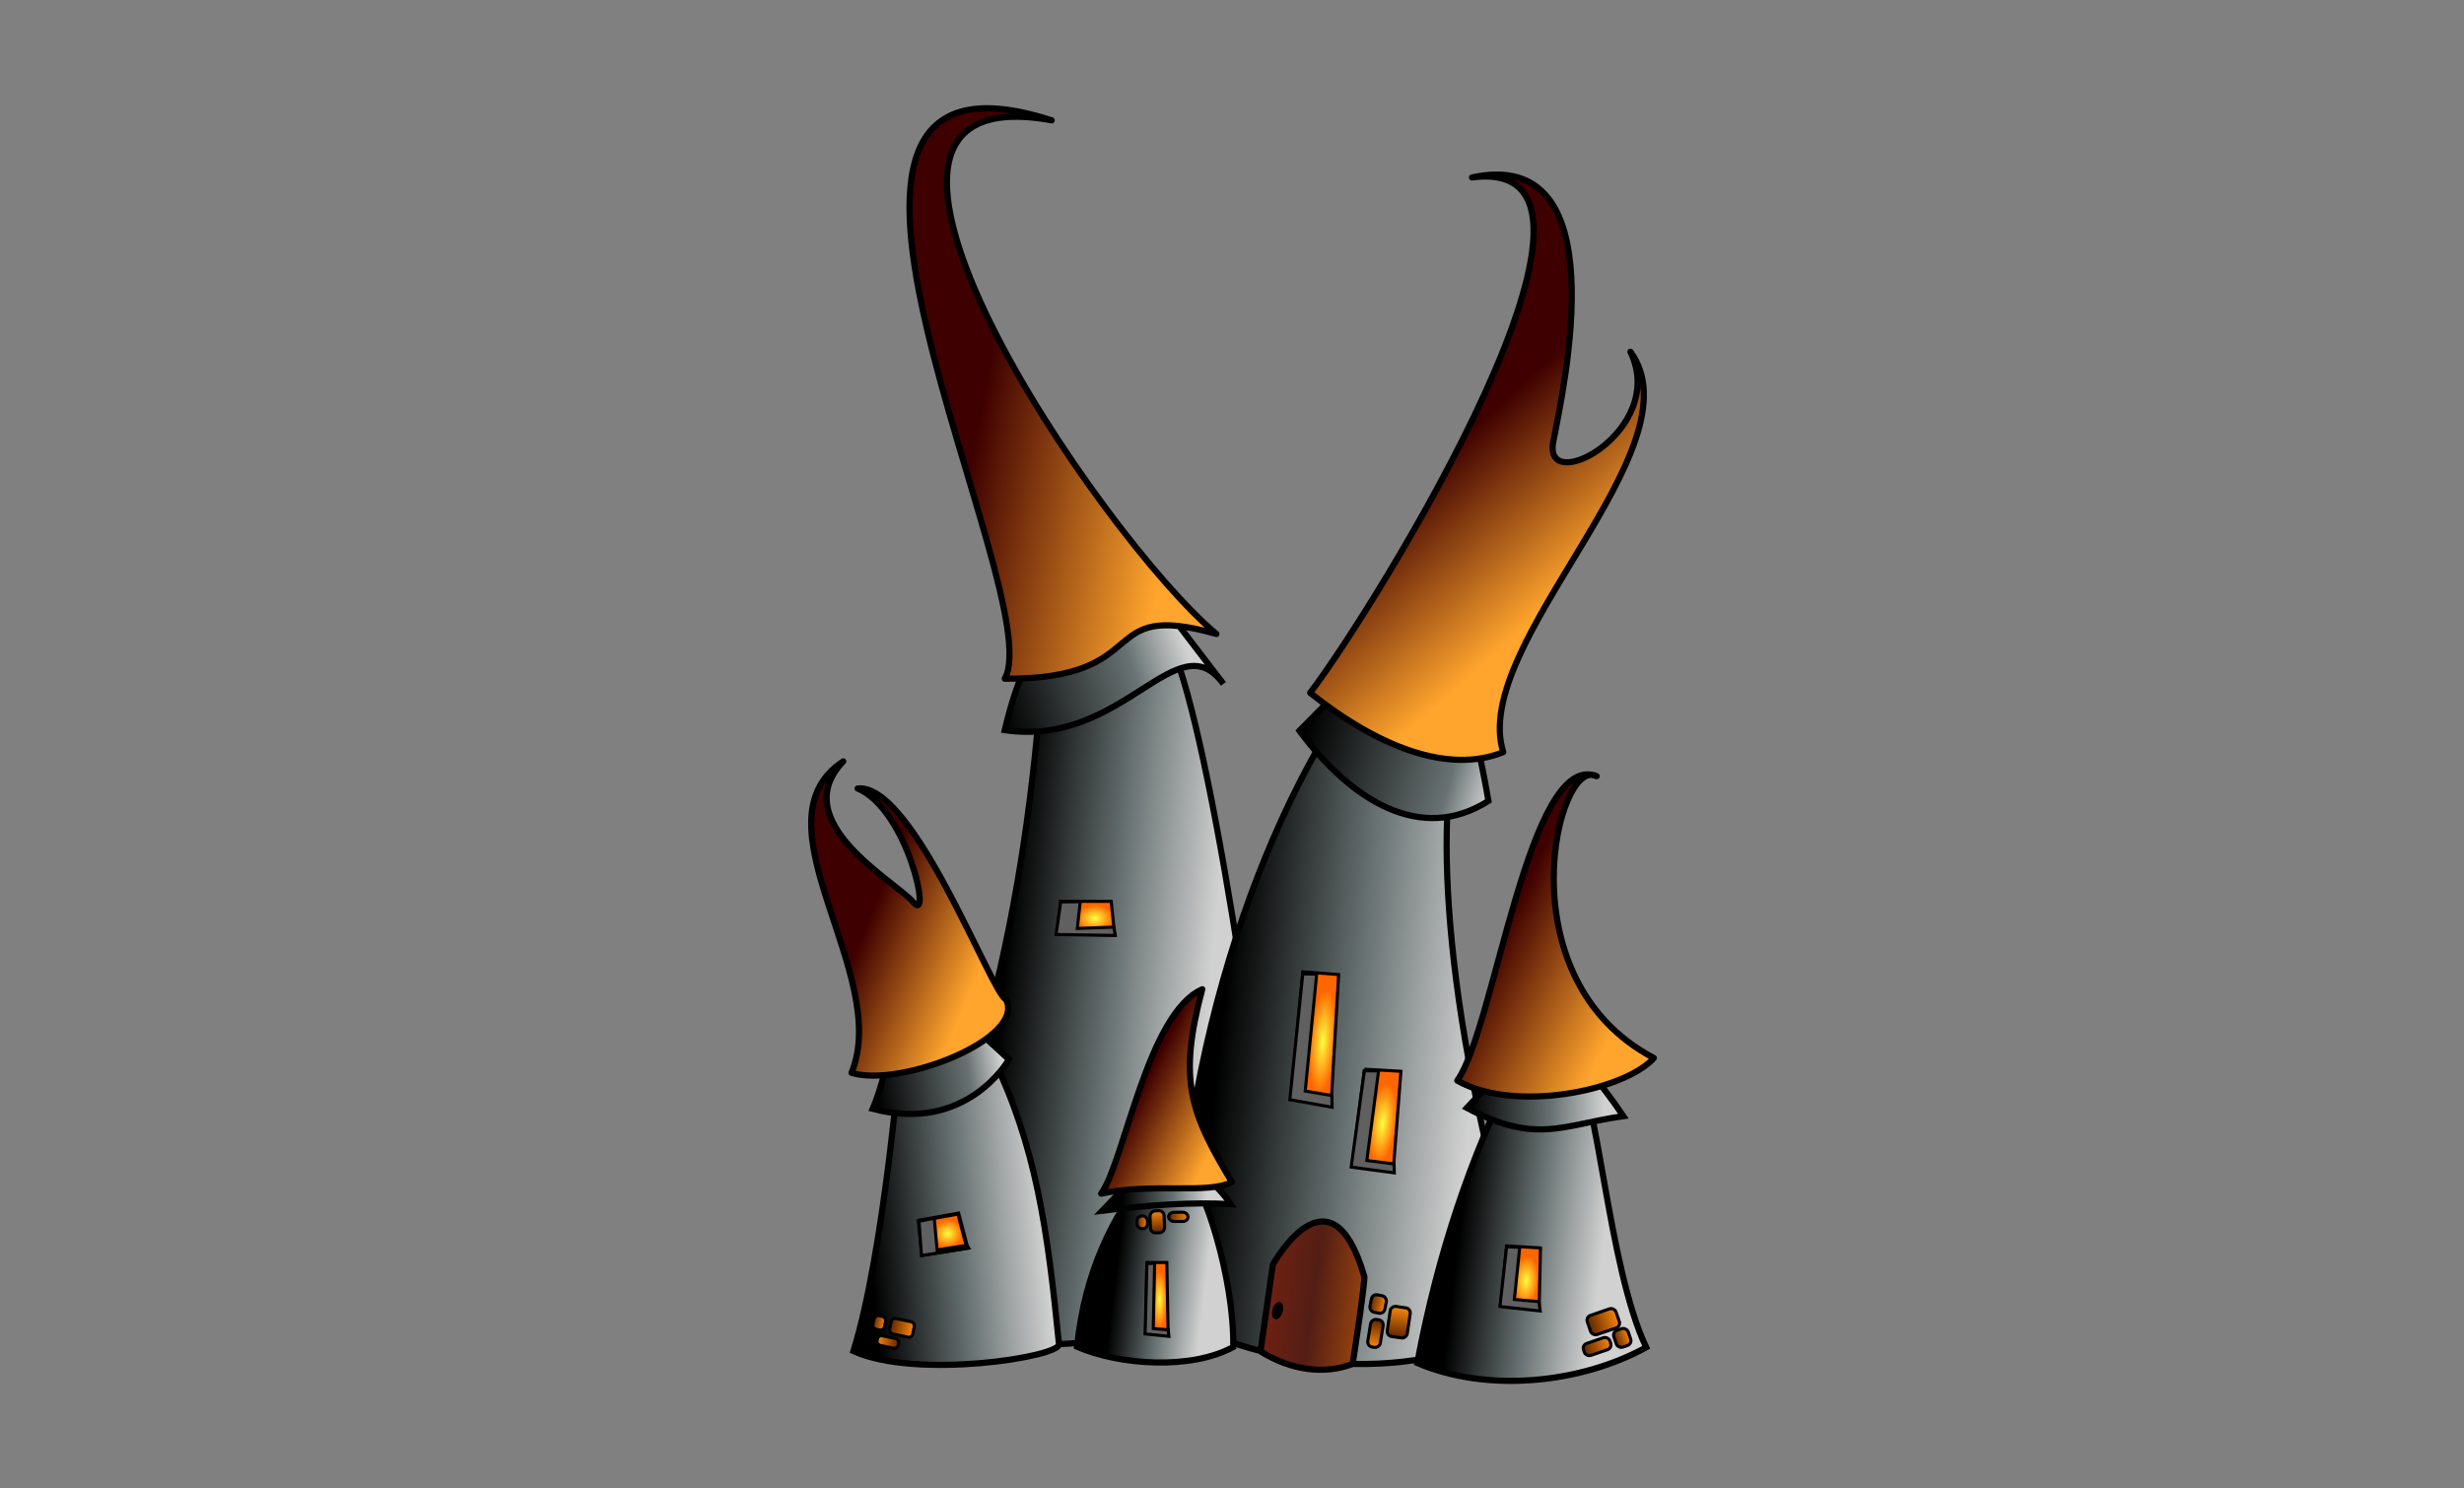<?xml version="1.0" encoding="UTF-8" standalone="no"?>
<!-- Created with Inkscape (http://www.inkscape.org/) -->

<svg
   xmlns:dc="http://purl.org/dc/elements/1.1/"
   xmlns:cc="http://creativecommons.org/ns#"
   xmlns:rdf="http://www.w3.org/1999/02/22-rdf-syntax-ns#"
   xmlns:svg="http://www.w3.org/2000/svg"
   xmlns="http://www.w3.org/2000/svg"
   xmlns:xlink="http://www.w3.org/1999/xlink"
   xmlns:sodipodi="http://sodipodi.sourceforge.net/DTD/sodipodi-0.dtd"
   xmlns:inkscape="http://www.inkscape.org/namespaces/inkscape"
   id="svg2266"
   sodipodi:docname="candyland.svg"
   viewBox="0 0 480 290"
   sodipodi:version="0.32"
   version="1.0"
   inkscape:output_extension="org.inkscape.output.svg.inkscape"
   inkscape:version="0.91pre3 r13670"
   width="480"
   height="290"
   inkscape:export-filename="D:\__programmieren\Images\candyland\candylandBackground.png"
   inkscape:export-xdpi="335.17242"
   inkscape:export-ydpi="335.17242"
   style="enable-background:new">
  <rect x="0" y="0" width="480" height="290" fill="#808080" stroke="none"/>
  <defs
     id="defs2268">
    <linearGradient
       id="linearGradient6904">
      <stop
         offset="0"
         style="stop-color:#3e0000"
         id="stop6906" />
      <stop
         offset="1"
         style="stop-color:#ffa52d;stop-opacity:1"
         id="stop6908" />
    </linearGradient>
    <linearGradient
       id="linearGradient7945">
      <stop
         offset="0"
         style="stop-color:#822310"
         id="stop7947" />
      <stop
         offset=".5"
         style="stop-color:#531e15;stop-opacity:1"
         id="stop7949" />
      <stop
         offset="1"
         style="stop-color:#b9550b;stop-opacity:1"
         id="stop7951" />
    </linearGradient>
    <linearGradient
       id="linearGradient5947">
      <stop
         offset="0"
         style="stop-color:#000000"
         id="stop5949" />
      <stop
         offset="0.777"
         style="stop-color:#687272;stop-opacity:1"
         id="stop5951" />
      <stop
         offset="1"
         style="stop-color:#d1d1d1"
         id="stop5953" />
    </linearGradient>
    <linearGradient
       id="linearGradient5863">
      <stop
         id="stop5865"
         style="stop-color:#000000"
         offset="0" />
      <stop
         id="stop5867"
         style="stop-color:#687272;stop-opacity:1"
         offset="0.604" />
      <stop
         id="stop5869"
         style="stop-color:#d1d1d1"
         offset="1" />
    </linearGradient>
    <linearGradient
       id="linearGradient5855">
      <stop
         id="stop5857"
         style="stop-color:#000000"
         offset="0" />
      <stop
         id="stop5859"
         style="stop-color:#687272;stop-opacity:1"
         offset="0.526" />
      <stop
         id="stop5861"
         style="stop-color:#d1d1d1"
         offset="1" />
    </linearGradient>
    <linearGradient
       id="linearGradient5807">
      <stop
         id="stop5809"
         style="stop-color:#000000"
         offset="0" />
      <stop
         id="stop5811"
         style="stop-color:#687272;stop-opacity:1"
         offset="0.707" />
      <stop
         id="stop5813"
         style="stop-color:#d1d1d1"
         offset="1" />
    </linearGradient>
    <linearGradient
       id="linearGradient5773">
      <stop
         id="stop5775"
         style="stop-color:#000000"
         offset="0" />
      <stop
         id="stop5777"
         style="stop-color:#687272;stop-opacity:1"
         offset="0.735" />
      <stop
         id="stop5779"
         style="stop-color:#d1d1d1"
         offset="1" />
    </linearGradient>
    <linearGradient
       id="linearGradient5757">
      <stop
         offset="0"
         style="stop-color:#000000"
         id="stop5759" />
      <stop
         offset="0.526"
         style="stop-color:#687272;stop-opacity:1"
         id="stop5761" />
      <stop
         offset="1"
         style="stop-color:#d1d1d1"
         id="stop5763" />
    </linearGradient>
    <linearGradient
       id="linearGradient5500">
      <stop
         id="stop5501"
         style="stop-color:#5b2300"
         offset="0" />
      <stop
         id="stop5503"
         style="stop-color:#fa890d"
         offset="1" />
    </linearGradient>
    <linearGradient
       id="linearGradient7856"
       y2="149.56"
       gradientUnits="userSpaceOnUse"
       x2="330.44"
       gradientTransform="matrix(0.566,0.152,-0.152,0.566,49.52,-37.825)"
       y1="223.13"
       x1="309.79"
       inkscape:collect="always">
      <stop
         id="stop7852"
         style="stop-color:#ffff3e"
         offset="0" />
      <stop
         id="stop7854"
         style="stop-color:#ff6600"
         offset="1" />
    </linearGradient>
    <linearGradient
       inkscape:collect="always"
       xlink:href="#linearGradient5500"
       id="linearGradient5629"
       gradientUnits="userSpaceOnUse"
       gradientTransform="matrix(0.308,0,0,0.355,705.564,365.43)"
       x1="-176.63"
       y1="612.32"
       x2="-159.29"
       y2="612.32" />
    <linearGradient
       inkscape:collect="always"
       xlink:href="#linearGradient5500"
       id="linearGradient5633"
       gradientUnits="userSpaceOnUse"
       gradientTransform="matrix(0.401,0,0,0.273,719.353,372.501)"
       x1="-151.99"
       y1="771.95"
       x2="-126.39"
       y2="771.95" />
    <linearGradient
       inkscape:collect="always"
       xlink:href="#linearGradient5500"
       id="linearGradient5637"
       gradientUnits="userSpaceOnUse"
       gradientTransform="matrix(0.478,0,0,0.229,-598.705,-807.477)"
       x1="-136.06"
       y1="950.89"
       x2="-116.31"
       y2="950.89" />
    <linearGradient
       inkscape:collect="always"
       xlink:href="#linearGradient5500"
       id="linearGradient5641"
       gradientUnits="userSpaceOnUse"
       gradientTransform="matrix(0.214,0,0,0.257,726.089,444.922)"
       x1="-168.63"
       y1="662"
       x2="-151.3"
       y2="662" />
    <linearGradient
       inkscape:collect="always"
       xlink:href="#linearGradient5500"
       id="linearGradient5645"
       gradientUnits="userSpaceOnUse"
       gradientTransform="matrix(0.29,0,0,0.19,-477.062,707.058)"
       x1="-594.15"
       y1="-190.59"
       x2="-568.56"
       y2="-190.59" />
    <linearGradient
       inkscape:collect="always"
       xlink:href="#linearGradient5500"
       id="linearGradient5649"
       gradientUnits="userSpaceOnUse"
       gradientTransform="matrix(0.332,0,0,0.166,726.089,444.922)"
       x1="-77.689"
       y1="1017.3"
       x2="-57.939"
       y2="1017.3" />
    <linearGradient
       inkscape:collect="always"
       xlink:href="#linearGradient5500"
       id="linearGradient5653"
       gradientUnits="userSpaceOnUse"
       gradientTransform="matrix(0.308,0,0,0.355,780.771,301.452)"
       x1="-191.3"
       y1="715.15"
       x2="-173.96"
       y2="715.15" />
    <linearGradient
       inkscape:collect="always"
       xlink:href="#linearGradient5500"
       id="linearGradient5657"
       gradientUnits="userSpaceOnUse"
       gradientTransform="matrix(0.401,0,0,0.273,-334.82,767.054)"
       x1="-651.73"
       y1="-218.35"
       x2="-626.13"
       y2="-218.35" />
    <linearGradient
       inkscape:collect="always"
       xlink:href="#linearGradient5500"
       id="linearGradient5661"
       gradientUnits="userSpaceOnUse"
       gradientTransform="matrix(0.478,0,0,0.229,324.993,-771.269)"
       x1="536.56"
       y1="277.04"
       x2="556.31"
       y2="277.04" />
    <linearGradient
       inkscape:collect="always"
       xlink:href="#linearGradient5500"
       id="linearGradient5665"
       gradientUnits="userSpaceOnUse"
       gradientTransform="matrix(0.308,0,0,0.355,681.464,378.796)"
       x1="-176.63"
       y1="612.32"
       x2="-159.29"
       y2="612.32" />
    <linearGradient
       inkscape:collect="always"
       xlink:href="#linearGradient5500"
       id="linearGradient5669"
       gradientUnits="userSpaceOnUse"
       gradientTransform="matrix(0.401,0,0,0.273,681.464,378.796)"
       x1="-151.99"
       y1="771.95"
       x2="-126.39"
       y2="771.95" />
    <linearGradient
       inkscape:collect="always"
       xlink:href="#linearGradient5500"
       id="linearGradient5673"
       gradientUnits="userSpaceOnUse"
       gradientTransform="matrix(0.478,0,0,0.229,681.464,378.796)"
       x1="-136.06"
       y1="950.89"
       x2="-116.31"
       y2="950.89" />
    <linearGradient
       inkscape:collect="always"
       xlink:href="#linearGradient5855"
       id="linearGradient5677"
       gradientUnits="userSpaceOnUse"
       gradientTransform="matrix(0.47,0.078,-0.162,0.973,466.028,246.146)"
       x1="128"
       y1="181.74"
       x2="225.684"
       y2="172.974" />
    <linearGradient
       inkscape:collect="always"
       xlink:href="#linearGradient5757"
       id="linearGradient5681"
       gradientUnits="userSpaceOnUse"
       gradientTransform="matrix(-0.607,0.06,0.11,1.112,429.635,245.609)"
       x1="238.761"
       y1="163.18"
       x2="145.901"
       y2="165.705" />
    <linearGradient
       inkscape:collect="always"
       xlink:href="#linearGradient5773"
       id="linearGradient5771"
       x1="513.929"
       y1="316.18"
       x2="530.419"
       y2="319.029"
       gradientUnits="userSpaceOnUse"
       gradientTransform="matrix(2.356,-0.831,0.831,2.356,-1168.055,86.227)" />
    <linearGradient
       inkscape:collect="always"
       xlink:href="#linearGradient5807"
       id="linearGradient5805"
       x1="414.848"
       y1="329.726"
       x2="477.285"
       y2="316.242"
       gradientUnits="userSpaceOnUse"
       gradientTransform="matrix(0.996,-0.085,0.085,0.996,-96.133,-13.974)" />
    <linearGradient
       inkscape:collect="always"
       xlink:href="#linearGradient5863"
       id="linearGradient5840"
       x1="471.499"
       y1="346.591"
       x2="494.301"
       y2="342.608"
       gradientUnits="userSpaceOnUse"
       gradientTransform="matrix(1.843,0.307,-0.378,2.268,-239.458,-529.057)" />
    <linearGradient
       inkscape:collect="always"
       xlink:href="#linearGradient5947"
       id="linearGradient5840-0"
       x1="470.672"
       y1="348.059"
       x2="498.173"
       y2="346.008"
       gradientUnits="userSpaceOnUse"
       gradientTransform="matrix(2.031,1.24,-1.394,4.207,-24.112,-1767.31)" />
    <linearGradient
       inkscape:collect="always"
       xlink:href="#linearGradient6904"
       id="linearGradient5679-6"
       gradientUnits="userSpaceOnUse"
       gradientTransform="matrix(0.594,0.054,-0.37,1.857,447.161,-22.17)"
       x1="170.463"
       y1="102.887"
       x2="188.024"
       y2="148.83" />
    <linearGradient
       inkscape:collect="always"
       xlink:href="#linearGradient5855"
       id="linearGradient5677-2"
       gradientUnits="userSpaceOnUse"
       gradientTransform="matrix(0.717,0.148,-0.247,1.833,384.324,6.859)"
       x1="112.598"
       y1="182.981"
       x2="225.684"
       y2="172.974" />
    <linearGradient
       inkscape:collect="always"
       xlink:href="#linearGradient5855"
       id="linearGradient5677-2-0"
       gradientUnits="userSpaceOnUse"
       gradientTransform="matrix(0.789,0.182,-0.273,2.254,286.464,-97.095)"
       x1="142.62"
       y1="179.483"
       x2="225.684"
       y2="172.974" />
    <linearGradient
       inkscape:collect="always"
       xlink:href="#linearGradient5855"
       id="linearGradient6104"
       gradientUnits="userSpaceOnUse"
       gradientTransform="matrix(0.294,0.049,-0.102,0.609,365.511,335.942)"
       x1="128"
       y1="181.74"
       x2="225.684"
       y2="172.974" />
    <linearGradient
       inkscape:collect="always"
       xlink:href="#linearGradient5863"
       id="linearGradient6106"
       gradientUnits="userSpaceOnUse"
       gradientTransform="matrix(1.154,0.193,-0.237,1.421,-76.378,-149.614)"
       x1="471.499"
       y1="346.591"
       x2="494.301"
       y2="342.608" />
    <radialGradient
       inkscape:collect="always"
       xlink:href="#linearGradient7856"
       id="radialGradient6187"
       cx="697.675"
       cy="503.772"
       fx="697.675"
       fy="503.772"
       r="11.092"
       gradientTransform="matrix(0.369,0.023,-0.047,0.72,238.501,252.429)"
       gradientUnits="userSpaceOnUse" />
    <radialGradient
       inkscape:collect="always"
       xlink:href="#linearGradient7856"
       id="radialGradient6187-9"
       cx="697.675"
       cy="503.772"
       fx="697.675"
       fy="503.772"
       r="11.092"
       gradientTransform="matrix(0.217,5.2489543e-4,-0.002,0.845,255.612,172.597)"
       gradientUnits="userSpaceOnUse" />
    <radialGradient
       inkscape:collect="always"
       xlink:href="#linearGradient7856"
       id="radialGradient6187-4"
       cx="697.675"
       cy="503.772"
       fx="697.675"
       fy="503.772"
       r="11.092"
       gradientTransform="matrix(0.43,-0.078,0.069,0.405,1.856,378.109)"
       gradientUnits="userSpaceOnUse" />
    <radialGradient
       inkscape:collect="always"
       xlink:href="#linearGradient7856"
       id="radialGradient6187-5"
       cx="697.675"
       cy="503.772"
       fx="697.675"
       fy="503.772"
       r="11.092"
       gradientTransform="matrix(0.552,2.4366057e-4,-0.005,0.392,75.237,438.543)"
       gradientUnits="userSpaceOnUse" />
    <radialGradient
       inkscape:collect="always"
       xlink:href="#linearGradient7856"
       id="radialGradient6187-53"
       cx="697.675"
       cy="503.772"
       fx="697.675"
       fy="503.772"
       r="11.092"
       gradientTransform="matrix(0.39,0.031,-0.12,1.516,222.763,-195.696)"
       gradientUnits="userSpaceOnUse" />
    <radialGradient
       inkscape:collect="always"
       xlink:href="#linearGradient7856"
       id="radialGradient6187-53-7"
       cx="697.675"
       cy="503.772"
       fx="697.675"
       fy="503.772"
       r="11.092"
       gradientTransform="matrix(0.397,0.024,-0.123,1.161,274.762,-31.487)"
       gradientUnits="userSpaceOnUse" />
    <linearGradient
       inkscape:collect="always"
       xlink:href="#linearGradient7945"
       id="linearGradient7935"
       x1="182.873"
       y1="463.79"
       x2="232.377"
       y2="470.54"
       gradientUnits="userSpaceOnUse"
       gradientTransform="translate(179,63.5)" />
    <linearGradient
       inkscape:collect="always"
       xlink:href="#linearGradient6904"
       id="linearGradient6910"
       gradientUnits="userSpaceOnUse"
       gradientTransform="matrix(0.601,-0.098,0.036,1.535,281.014,24.819)"
       x1="98.982"
       y1="94.077"
       x2="187.272"
       y2="146.075" />
    <linearGradient
       inkscape:collect="always"
       xlink:href="#linearGradient6904"
       id="linearGradient6912"
       gradientUnits="userSpaceOnUse"
       gradientTransform="matrix(-0.6,0.235,0.386,0.986,366.985,200.838)"
       x1="170.886"
       y1="104.44"
       x2="146.223"
       y2="142.732" />
    <linearGradient
       inkscape:collect="always"
       xlink:href="#linearGradient6904"
       id="linearGradient6914"
       gradientUnits="userSpaceOnUse"
       gradientTransform="matrix(0.485,-0.061,0.029,0.965,441.375,253.791)"
       x1="141.485"
       y1="101.261"
       x2="192.485"
       y2="157.693" />
    <linearGradient
       inkscape:collect="always"
       xlink:href="#linearGradient6904"
       id="linearGradient6916"
       gradientUnits="userSpaceOnUse"
       gradientTransform="matrix(0.304,-0.038,0.018,0.604,350.069,340.73)"
       x1="141.485"
       y1="101.261"
       x2="192.485"
       y2="157.693" />
  </defs>
  <sodipodi:namedview
     id="base"
     bordercolor="#666666"
     inkscape:pageshadow="2"
     inkscape:guide-bbox="true"
     pagecolor="#fffdff"
     inkscape:zoom="1.9460168"
     inkscape:window-width="1920"
     showgrid="false"
     borderopacity="1.0"
     inkscape:current-layer="g6781"
     inkscape:cx="106.66638"
     inkscape:cy="135.20687"
     inkscape:window-y="-8"
     inkscape:window-x="-8"
     inkscape:window-height="1027"
     inkscape:pageopacity="0.0000000"
     showguides="false"
     inkscape:window-maximized="1"
     units="px"
     showborder="true"
     width="480mm" />
  <g
     inkscape:groupmode="layer"
     id="g6781"
     inkscape:label="castle"
     transform="translate(0,-482.04)"
     style="display:inline"
     sodipodi:insensitive="true">
    <g
       style="stroke:#000000;stroke-opacity:1"
       id="g6783"
       transform="matrix(0.331,0,0,0.331,397.812,309.314)" />
    <g
       transform="matrix(0.601,0,0,0.601,-13.002,451.991)"
       id="g6785">
      <g
         id="g6787">
        <g
           id="g6789">
          <path
             sodipodi:nodetypes="ccccc"
             style="display:inline;fill:url(#linearGradient5677-2-0);fill-opacity:1;fill-rule:evenodd;stroke:#000000;stroke-width:2;stroke-miterlimit:4;stroke-dasharray:none;stroke-opacity:1"
             d="m 360.354,253.642 c -4.169,76.436 -17.176,145.12 -52.275,218.737 37.191,22.195 91.678,16.016 128.241,-11.72 -8.256,-79.685 -26.56,-195.647 -38.335,-206.7 z"
             id="path6791"
             inkscape:connector-curvature="0" />
          <path
             sodipodi:nodetypes="ccccc"
             style="display:inline;fill:url(#linearGradient5677-2);fill-opacity:1;fill-rule:evenodd;stroke:#000000;stroke-width:2;stroke-miterlimit:4;stroke-dasharray:none;stroke-opacity:1"
             d="m 466.305,266.3 c -32.438,40.956 -63.731,122.027 -63.504,211.12 33.764,18.049 82.657,21.621 115.852,-0.935 -28.126,-87.724 -32.136,-156.24 -25.06,-184.713 z"
             id="path6793"
             inkscape:connector-curvature="0" />
          <path
             sodipodi:nodetypes="ccccc"
             style="display:inline;fill:url(#linearGradient5840-0);fill-opacity:1;fill-rule:evenodd;stroke:#000000;stroke-width:2;stroke-miterlimit:4;stroke-dasharray:none;stroke-opacity:1"
             d="m 470.364,260.656 c 0,0 1.176,-3.114 -27.541,26.24 16.719,22.544 39.334,36.743 61.265,22.751 -4.388,-25.541 -10.268,-44.186 -10.268,-44.186 z"
             id="path6795"
             inkscape:connector-curvature="0" />
          <path
             sodipodi:nodetypes="cccczcc"
             style="display:inline;fill:url(#linearGradient5679-6);fill-rule:evenodd;stroke:#000000;stroke-width:2;stroke-linecap:round;stroke-linejoin:round;stroke-miterlimit:4;stroke-dasharray:none;stroke-opacity:1"
             d="m 498.75,107.528 c 59.641,-7.915 -31.196,139.165 -52.453,167.086 21.987,17.521 44.846,26.427 62.593,19.211 -11.071,-35.122 64.078,-98.635 41.219,-129.808 12.337,25.556 -28.545,47.341 -24.999,29.131 3.546,-18.209 20.784,-95.952 -26.36,-85.62 z"
             id="path6797"
             inkscape:connector-curvature="0" />
          <path
             inkscape:connector-curvature="0"
             id="path6799"
             d="m 343.027,391.998 c 14.358,29.14 18.109,56.159 21.86,93.784 0.404,4.077 -46.011,11.532 -66.629,2.23 9.955,-31.953 15.28,-97.33 15.28,-97.33 z"
             style="fill:url(#linearGradient5681);fill-rule:evenodd;stroke:#000000;stroke-width:2;stroke-miterlimit:4;stroke-dasharray:none;stroke-opacity:1"
             sodipodi:nodetypes="ccccc" />
          <path
             inkscape:connector-curvature="0"
             id="path6801"
             d="m 335.219,381.146 13.441,12.298 c 0,0 -13.514,24.147 -44.151,16.03 2.706,-6.251 5.213,-17.023 5.213,-17.023 7.11,-3.455 16.663,-5.792 25.497,-11.305 z"
             style="fill:url(#linearGradient5771);fill-opacity:1;fill-rule:evenodd;stroke:#000000;stroke-width:2;stroke-miterlimit:4;stroke-dasharray:none;stroke-opacity:1"
             sodipodi:nodetypes="ccccc" />
          <path
             inkscape:connector-curvature="0"
             id="path6803"
             d="m 294.969,296.825 c -18.738,19.59 16.893,38.807 22.816,45.782 5.922,6.975 -2.023,-30.197 -18.16,-36.993 18.113,-1.87 43.27,66.333 48.114,68.454 6.349,12.703 -34.374,28.629 -50.099,23.735 13.111,-31.964 -32.644,-81.313 -2.671,-100.978 z"
             style="fill:url(#linearGradient6912);fill-opacity:1;fill-rule:evenodd;stroke:#000000;stroke-width:2;stroke-linecap:round;stroke-linejoin:round;stroke-miterlimit:4;stroke-dasharray:none;stroke-opacity:1"
             sodipodi:nodetypes="czcccc" />
          <path
             inkscape:connector-curvature="0"
             id="path6805"
             d="m 365.537,255.176 c -1.84,1.646 -10.315,-1.719 -18.231,31.529 38.498,5.688 55.895,-35.591 70.871,-15.012 l -27.584,-36.051 c -15.582,1.601 -9.554,17.316 -25.056,19.534 z"
             style="display:inline;fill:url(#linearGradient5805);fill-opacity:1;fill-rule:evenodd;stroke:#000000;stroke-width:2;stroke-miterlimit:4;stroke-dasharray:none;stroke-opacity:1"
             sodipodi:nodetypes="ccccc" />
          <path
             sodipodi:nodetypes="ccccc"
             style="display:inline;fill:url(#linearGradient5677);fill-opacity:1;fill-rule:evenodd;stroke:#000000;stroke-width:2;stroke-miterlimit:4;stroke-dasharray:none;stroke-opacity:1"
             d="m 512.128,397.475 c -13.553,27.216 -24.278,57.968 -31.113,94.376 22.136,9.576 52.444,6.91 74.206,-5.057 -12.428,-26.172 -15.808,-84.414 -22.816,-89.183 z"
             id="path6807"
             inkscape:connector-curvature="0" />
          <path
             sodipodi:nodetypes="ccccc"
             style="display:inline;fill:url(#linearGradient5840);fill-opacity:1;fill-rule:evenodd;stroke:#000000;stroke-width:2;stroke-miterlimit:4;stroke-dasharray:none;stroke-opacity:1"
             d="m 511.391,391.617 c 0,0 3.549,-1.085 -14.29,17.547 22.552,11.97 30.766,5.529 50.738,2.674 -7.984,-11.868 -16.837,-21.335 -16.837,-21.335 z"
             id="path6809"
             inkscape:connector-curvature="0" />
          <path
             sodipodi:nodetypes="cccc"
             style="display:inline;fill:url(#linearGradient6914);fill-opacity:1;fill-rule:evenodd;stroke:#000000;stroke-width:2;stroke-linecap:round;stroke-linejoin:round;stroke-miterlimit:4;stroke-dasharray:none;stroke-opacity:1"
             d="m 539.172,301.636 c -21.953,-8.719 -33.074,81.849 -45.194,98.676 18.463,10.598 54.331,3.28 63.727,-7.317 -49.124,-25.819 -31.228,-98.229 -18.533,-91.36 z"
             id="path6811"
             inkscape:connector-curvature="0" />
          <path
             sodipodi:nodetypes="cccc"
             style="display:inline;fill:url(#linearGradient6910);fill-opacity:1;fill-rule:evenodd;stroke:#000000;stroke-width:2;stroke-linecap:round;stroke-linejoin:round;stroke-miterlimit:4;stroke-dasharray:none;stroke-opacity:1"
             d="M 362.515,89.012 C 260.278,55.866 362.317,243.257 347.307,270.036 396.534,270.283 376.197,244.31 415.915,255.527 378.564,224.365 275.624,73.17 362.515,89.012 Z"
             id="path6813"
             inkscape:connector-curvature="0" />
          <path
             sodipodi:nodetypes="ccccc"
             style="display:inline;fill:url(#linearGradient6104);fill-opacity:1;fill-rule:evenodd;stroke:#000000;stroke-width:2;stroke-miterlimit:4;stroke-dasharray:none;stroke-opacity:1"
             d="m 393.057,430.728 c -10.683,13.761 -19.746,31.17 -22.325,55.872 13.865,5.998 37.014,7.57 50.645,0.074 0.32,-22.876 -9.902,-52.873 -14.291,-55.86 z"
             id="path6815"
             inkscape:connector-curvature="0" />
          <path
             sodipodi:nodetypes="ccccc"
             style="display:inline;fill:url(#linearGradient6106);fill-opacity:1;fill-rule:evenodd;stroke:#000000;stroke-width:2;stroke-miterlimit:4;stroke-dasharray:none;stroke-opacity:1"
             d="m 393.924,427.059 c 0,0 -3.856,3.778 -15.029,15.448 14.936,-1.822 29.144,-2.891 41.672,-2.121 -5.001,-7.433 -14.359,-14.026 -14.359,-14.026 z"
             id="path6817"
             inkscape:connector-curvature="0" />
          <path
             sodipodi:nodetypes="cccc"
             style="display:inline;fill:url(#linearGradient6916);fill-opacity:1;fill-rule:evenodd;stroke:#000000;stroke-width:2;stroke-linecap:round;stroke-linejoin:round;stroke-miterlimit:4;stroke-dasharray:none;stroke-opacity:1"
             d="m 411.325,370.698 c -17.803,7.911 -25.174,55.725 -32.765,66.264 16.875,-3.615 34.794,0.311 42.348,-3.772 -13.345,-22.25 -17.534,-32.756 -9.582,-62.492 z"
             id="path6820"
             inkscape:connector-curvature="0" />
        </g>
        <g
           transform="translate(-8.485,-127.279)"
           id="g6822">
          <path
             d="m 401.859,586.577 6.47,0 0.439,23.518 -7.349,-0.592 0.439,-22.926 z"
             style="fill:url(#radialGradient6187-9);fill-opacity:1;fill-rule:evenodd;stroke:#000000;stroke-width:1;stroke-miterlimit:4;stroke-dasharray:none;stroke-opacity:1"
             id="path6824"
             inkscape:connector-curvature="0" />
          <path
             sodipodi:nodetypes="ccccccc"
             style="fill:#606060;fill-opacity:1;fill-rule:evenodd;stroke:#000000;stroke-width:1;stroke-miterlimit:4;stroke-dasharray:none;stroke-opacity:1"
             d="m 404.382,586.801 -0.444,21.164 4.852,0.439 0.204,2.103 -7.701,-0.781 0.592,-22.778 z"
             id="path6826"
             inkscape:connector-curvature="0" />
        </g>
        <g
           transform="translate(-7.778,-77.782)"
           id="g6828">
          <path
             d="m 327.216,523.528 12.804,-2.325 2.912,11.089 -14.594,2.358 -1.122,-11.122 z"
             style="fill:url(#radialGradient6187-4);fill-opacity:1;fill-rule:evenodd;stroke:#000000;stroke-width:1.301;stroke-miterlimit:4;stroke-dasharray:none;stroke-opacity:1"
             id="path6830"
             inkscape:connector-curvature="0" />
          <path
             sodipodi:nodetypes="ccccccc"
             style="fill:#606060;fill-opacity:1;fill-rule:evenodd;stroke:#000000;stroke-width:1;stroke-miterlimit:4;stroke-dasharray:none;stroke-opacity:1"
             d="m 332.227,522.729 0.96,10.281 9.639,-1.533 0.587,0.933 -15.307,2.394 -0.807,-11.106 z"
             id="path6832"
             inkscape:connector-curvature="0" />
        </g>
        <g
           transform="translate(-81.317,-288.5)"
           id="g6834">
          <path
             d="m 446.697,630.716 16.434,0 1.116,10.917 -18.666,-0.275 1.116,-10.642 z"
             style="fill:url(#radialGradient6187-5);fill-opacity:1;fill-rule:evenodd;stroke:#000000;stroke-width:1;stroke-miterlimit:4;stroke-dasharray:none;stroke-opacity:1"
             id="path6836"
             inkscape:connector-curvature="0" />
          <path
             sodipodi:nodetypes="ccccccc"
             style="fill:#606060;fill-opacity:1;fill-rule:evenodd;stroke:#000000;stroke-width:1;stroke-miterlimit:4;stroke-dasharray:none;stroke-opacity:1"
             d="m 453.103,630.82 -0.954,8.672 11.804,-0.43 0.518,2.704 -19.215,-0.305 1.503,-10.574 z"
             id="path6838"
             inkscape:connector-curvature="0" />
        </g>
        <g
           transform="translate(16,-202)"
           id="g6840">
          <path
             d="m 427.928,567.05 11.605,0.893 -2.459,42.245 -13.1,-2.076 3.954,-41.062 z"
             style="fill:url(#radialGradient6187-53);fill-opacity:1;fill-rule:evenodd;stroke:#000000;stroke-width:1;stroke-miterlimit:4;stroke-dasharray:none;stroke-opacity:1"
             id="path6842"
             inkscape:connector-curvature="0" />
          <path
             sodipodi:nodetypes="ccccccc"
             style="fill:#606060;fill-opacity:1;fill-rule:evenodd;stroke:#000000;stroke-width:1;stroke-miterlimit:4;stroke-dasharray:none;stroke-opacity:1"
             d="m 432.422,567.801 -3.718,37.9 8.641,1.458 0.076,3.801 -13.706,-2.463 4.206,-40.775 z"
             id="path6844"
             inkscape:connector-curvature="0" />
        </g>
        <g
           transform="translate(44,-166)"
           id="g6846">
          <path
             d="m 465.962,619.903 10.999,0.66 -0.454,20.073 -12.463,-1.253 1.918,-19.48 z"
             style="fill:url(#radialGradient6187);fill-opacity:1;fill-rule:evenodd;stroke:#000000;stroke-width:1;stroke-miterlimit:4;stroke-dasharray:none;stroke-opacity:1"
             id="path6848"
             inkscape:connector-curvature="0" />
          <path
             sodipodi:nodetypes="ccccccc"
             style="fill:#606060;fill-opacity:1;fill-rule:evenodd;stroke:#000000;stroke-width:1;stroke-miterlimit:4;stroke-dasharray:none;stroke-opacity:1"
             d="m 470.238,620.352 -1.747,16.918 7.96,0.692 0.416,3.049 -13.051,-1.45 2.17,-19.338 z"
             id="path6850"
             inkscape:connector-curvature="0" />
        </g>
        <g
           transform="translate(-20,-156)"
           id="g6852">
          <g
             id="g6854">
            <path
               inkscape:connector-curvature="0"
               id="path6856"
               style="fill:url(#radialGradient6187-53-7);fill-opacity:1;fill-rule:evenodd;stroke:#000000;stroke-width:1;stroke-miterlimit:4;stroke-dasharray:none;stroke-opacity:1"
               d="m 483.894,552.614 11.83,0.684 -2.506,32.35 -13.354,-1.59 4.03,-31.445 z" />
            <path
               inkscape:connector-curvature="0"
               id="path6858"
               d="m 488.474,553.189 -3.79,29.024 8.809,1.117 0.077,2.911 -13.971,-1.886 4.288,-31.225 z"
               style="fill:#606060;fill-opacity:1;fill-rule:evenodd;stroke:#000000;stroke-width:1;stroke-miterlimit:4;stroke-dasharray:none;stroke-opacity:1"
               sodipodi:nodetypes="ccccccc" />
          </g>
        </g>
        <g
           inkscape:transform-center-y="-0.3535534"
           inkscape:transform-center-x="-2.1213204"
           transform="matrix(0.761,0.16,-0.16,0.761,-97.684,-69.365)"
           id="g6860">
          <rect
             id="rect6862"
             style="fill:url(#linearGradient5629);fill-opacity:1;fill-rule:evenodd;stroke:#000000;stroke-width:1.286;stroke-miterlimit:4;stroke-dasharray:none;stroke-opacity:1"
             rx="1.642"
             ry="1.642"
             height="5.745"
             width="4.924"
             y="580.043"
             x="651.393" />
          <rect
             id="rect6864"
             style="fill:url(#linearGradient5633);fill-opacity:1;fill-rule:evenodd;stroke:#000000;stroke-width:1.286;stroke-miterlimit:4;stroke-dasharray:none;stroke-opacity:1"
             rx="1.642"
             ry="1.642"
             height="6.566"
             width="9.849"
             y="579.73"
             x="658.618" />
          <rect
             id="rect6866"
             style="fill:url(#linearGradient5637);fill-opacity:1;fill-rule:evenodd;stroke:#000000;stroke-width:1.286;stroke-miterlimit:4;stroke-dasharray:none;stroke-opacity:1"
             rx="1.642"
             ry="1.642"
             height="4.104"
             width="9.028"
             y="-592.041"
             x="-663.543"
             transform="scale(-1,-1)" />
        </g>
        <g
           transform="translate(-299.99,-168.822)"
           id="g6868">
          <rect
             id="rect6870"
             style="fill:url(#linearGradient5641);fill-opacity:1;fill-rule:evenodd;stroke:#000000;stroke-width:1;stroke-miterlimit:4;stroke-dasharray:none;stroke-opacity:1"
             rx="1.642"
             ry="1.642"
             height="4.158"
             width="3.422"
             y="613.018"
             x="690.155" />
          <rect
             id="rect6872"
             style="fill:url(#linearGradient5645);fill-opacity:1;fill-rule:evenodd;stroke:#000000;stroke-width:1;stroke-miterlimit:4;stroke-dasharray:none;stroke-opacity:1"
             rx="1.642"
             transform="matrix(-0.041,-0.999,0.999,-0.045,0,0)"
             ry="1.642"
             width="7.128"
             y="668.656"
             x="-649.322"
             height="4.564" />
          <rect
             id="rect6874"
             style="fill:url(#linearGradient5649);fill-opacity:1;fill-rule:evenodd;stroke:#000000;stroke-width:1;stroke-miterlimit:4;stroke-dasharray:none;stroke-opacity:1"
             rx="1.642"
             ry="1.642"
             height="2.97"
             width="6.274"
             y="611.829"
             x="700.423" />
        </g>
        <g
           inkscape:transform-center-y="-8.4853159"
           inkscape:transform-center-x="-3.5355211"
           transform="matrix(0.982,0.188,-0.188,0.982,-138.746,-208.936)"
           id="g6876">
          <rect
             id="rect6878"
             style="fill:url(#linearGradient5653);fill-opacity:1;fill-rule:evenodd;stroke:#000000;stroke-width:1;stroke-miterlimit:4;stroke-dasharray:none;stroke-opacity:1"
             rx="1.642"
             ry="1.642"
             height="5.745"
             width="4.924"
             y="552.591"
             x="722.087" />
          <rect
             id="rect6880"
             style="fill:url(#linearGradient5657);fill-opacity:1;fill-rule:evenodd;stroke:#000000;stroke-width:1;stroke-miterlimit:4;stroke-dasharray:none;stroke-opacity:1"
             rx="1.642"
             transform="matrix(-0.043,-0.999,0.999,-0.043,0,0)"
             ry="1.642"
             width="9.849"
             y="704.226"
             x="-595.935"
             height="6.566" />
          <rect
             id="rect6882"
             style="fill:url(#linearGradient5661);fill-opacity:1;fill-rule:evenodd;stroke:#000000;stroke-width:1;stroke-miterlimit:4;stroke-dasharray:none;stroke-opacity:1"
             rx="1.642"
             transform="matrix(0.03,1,-1,0.03,0,0)"
             ry="1.642"
             width="9.028"
             y="-709.956"
             x="581.714"
             height="4.104" />
        </g>
        <g
           transform="matrix(0.946,-0.325,0.325,0.946,-242.078,124.324)"
           id="g6884">
          <rect
             id="rect6886"
             style="fill:url(#linearGradient5665);fill-opacity:1;fill-rule:evenodd;stroke:#000000;stroke-width:1;stroke-miterlimit:4;stroke-dasharray:none;stroke-opacity:1"
             rx="1.642"
             ry="1.642"
             height="5.745"
             width="4.924"
             y="593.409"
             x="627.293" />
          <rect
             id="rect6888"
             style="fill:url(#linearGradient5669);fill-opacity:1;fill-rule:evenodd;stroke:#000000;stroke-width:1;stroke-miterlimit:4;stroke-dasharray:none;stroke-opacity:1"
             rx="1.642"
             ry="1.642"
             height="6.566"
             width="9.849"
             y="586.025"
             x="620.729" />
          <rect
             id="rect6890"
             style="fill:url(#linearGradient5673);fill-opacity:1;fill-rule:evenodd;stroke:#000000;stroke-width:1;stroke-miterlimit:4;stroke-dasharray:none;stroke-opacity:1"
             rx="1.642"
             ry="1.642"
             height="4.104"
             width="9.028"
             y="594.232"
             x="616.625" />
        </g>
      </g>
      <g
         id="g6892"
         transform="translate(62.5,-72)">
        <path
           sodipodi:nodetypes="ccccc"
           style="display:inline;opacity:1;fill:url(#linearGradient7935);fill-opacity:1;fill-rule:evenodd;stroke:#000000;stroke-width:2;stroke-miterlimit:4;stroke-dasharray:none;stroke-opacity:1"
           d="m 367.704,560.097 4.003,-28.135 c 0,0 18.636,-33.772 29.603,3.698 0.657,0.082 -3.716,28.504 -3.716,28.504 -8.929,3.452 -19.765,2.266 -29.89,-4.067 z"
           id="path6894"
           inkscape:connector-curvature="0" />
        <ellipse
           style="display:inline;opacity:1;fill:#000000;fill-opacity:1;fill-rule:nonzero;stroke:#000000;stroke-width:0.795;stroke-linecap:round;stroke-linejoin:round;stroke-miterlimit:4;stroke-dasharray:none;stroke-dashoffset:1.563;stroke-opacity:1"
           id="ellipse6896"
           cx="512.572"
           cy="419.554"
           rx="1.29"
           ry="2.478"
           transform="matrix(0.959,0.282,-0.282,0.959,0,0)" />
      </g>
    </g>
  </g>
</svg>
